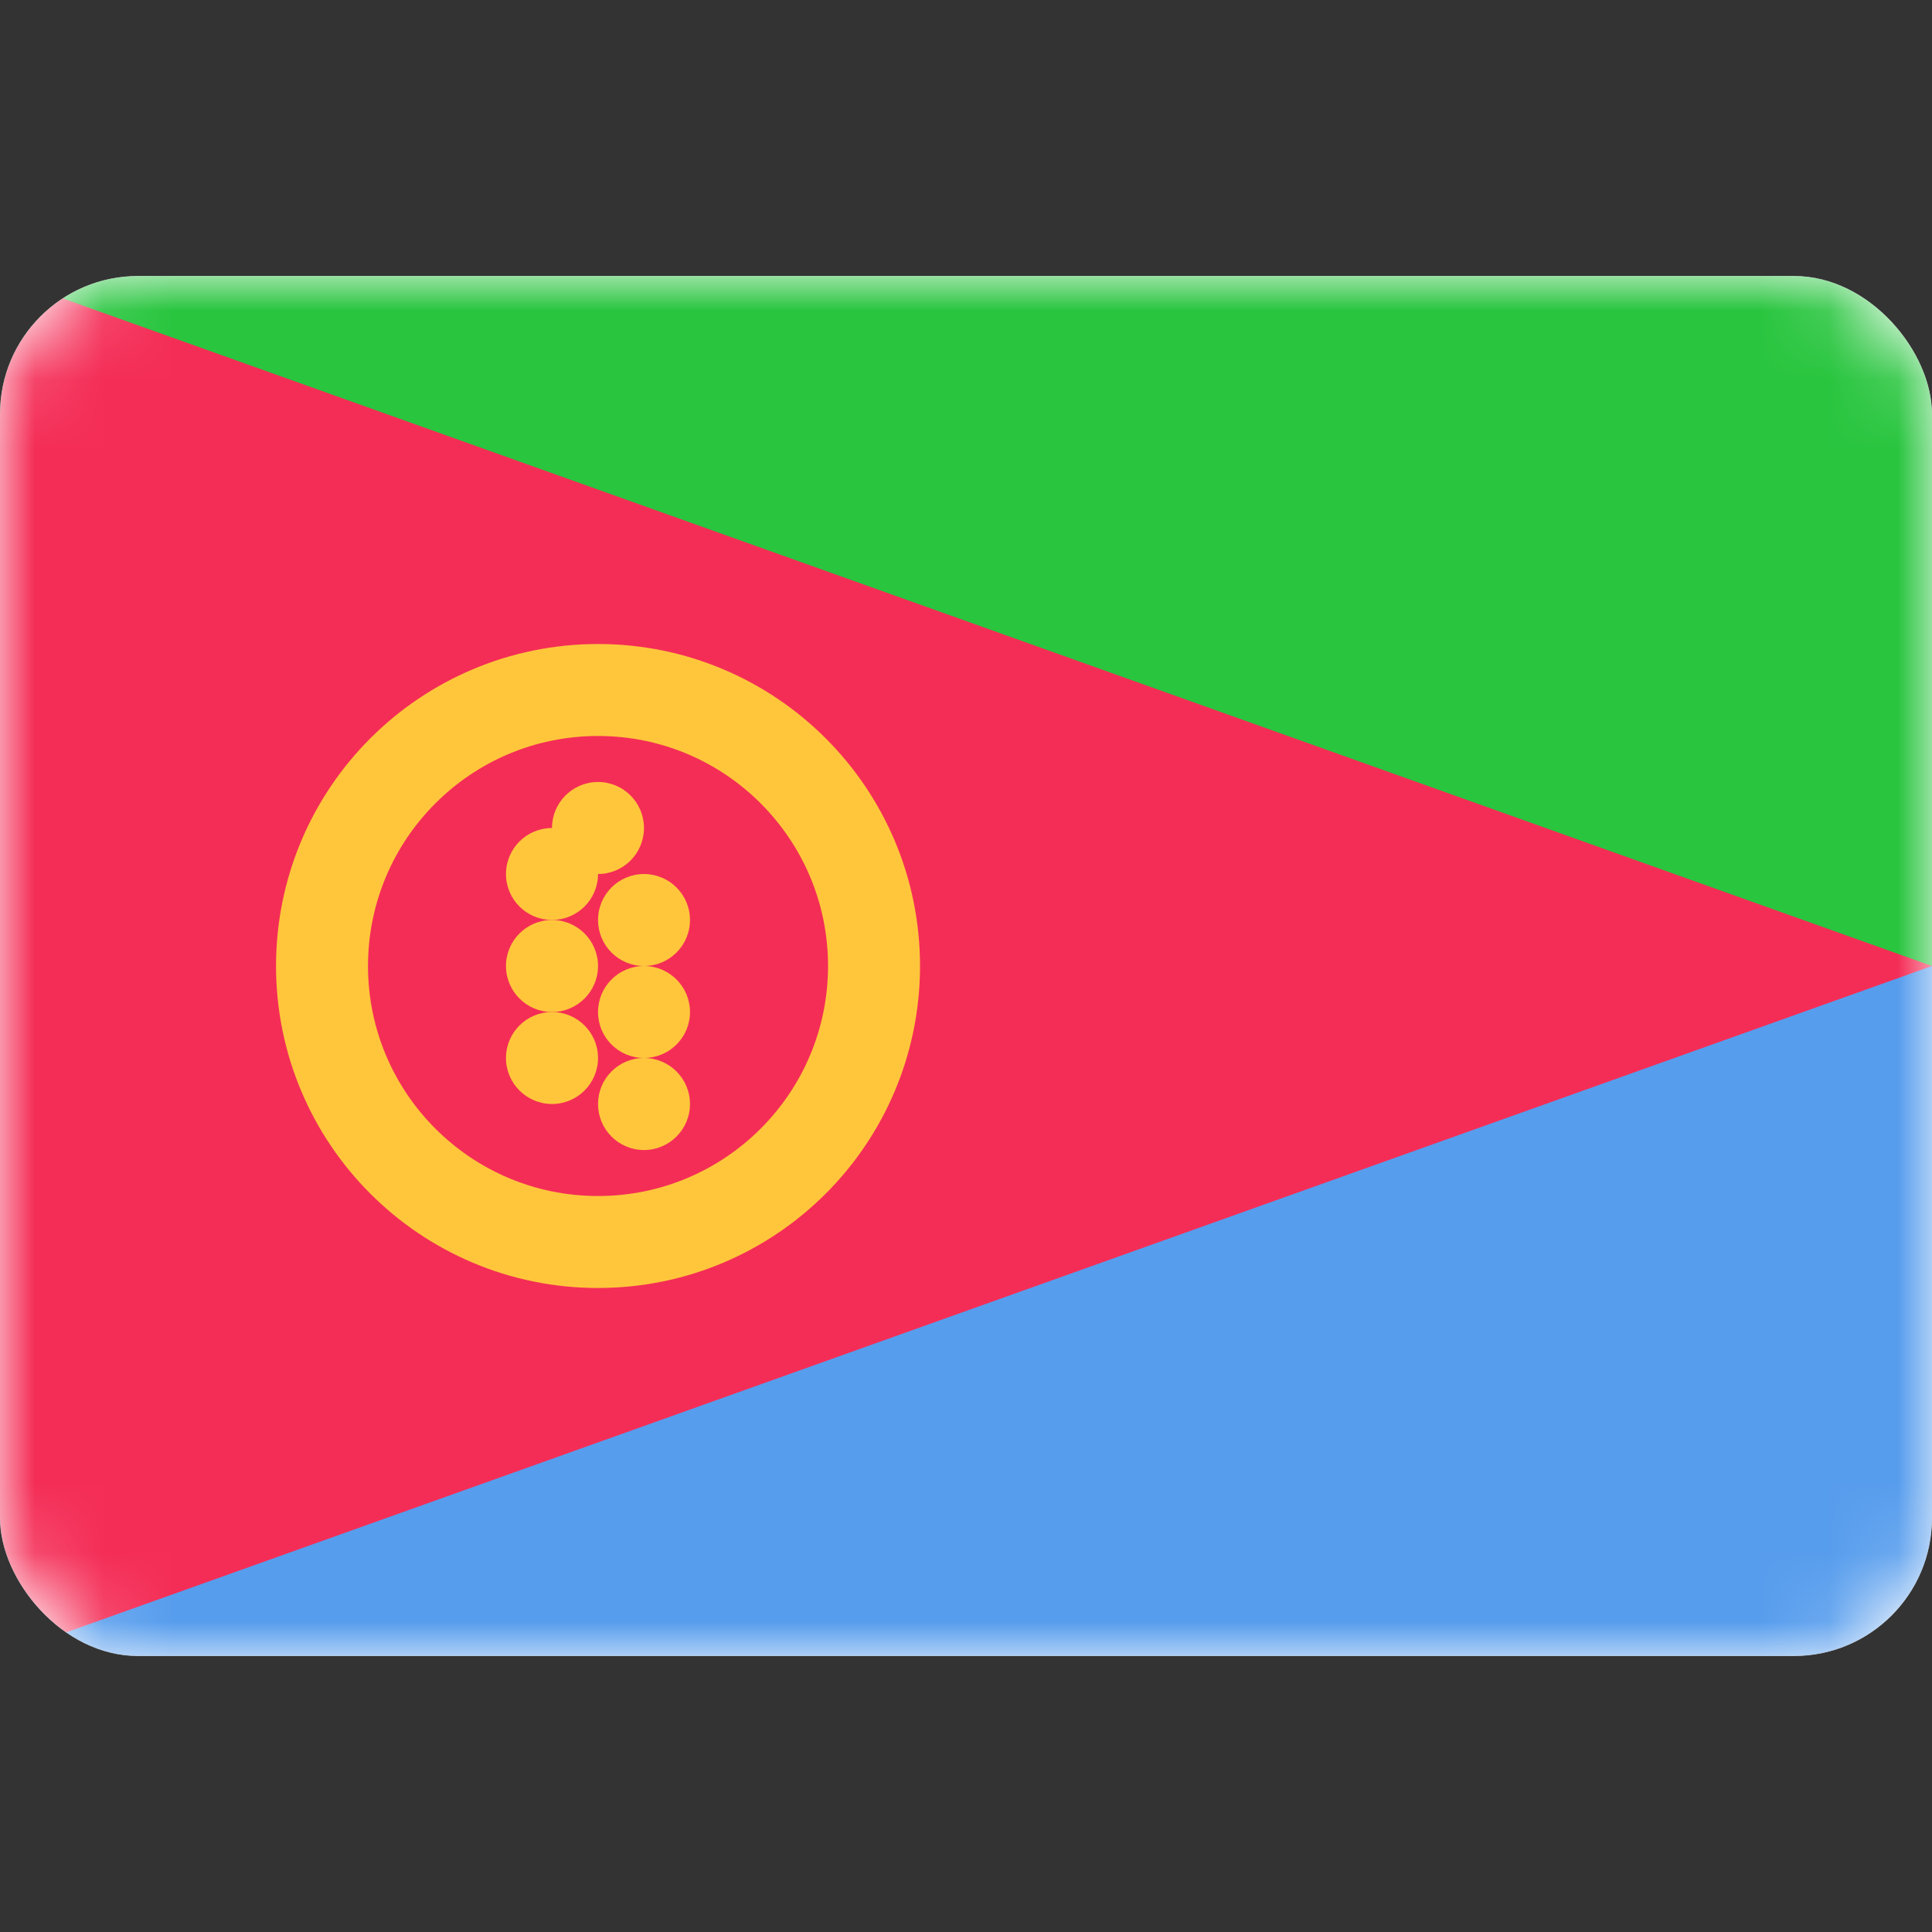 <?xml version="1.0" encoding="utf-8"?>
<svg width="800px" height="800px" viewBox="0 -4 28 28" fill="none" xmlns="http://www.w3.org/2000/svg">
<rect x="0" y="-4" width="28" height="28" fill="#333333" stroke="none"/>
<g clip-path="url(#clip0_503_3062)">
<rect width="28" height="20" rx="2" fill="white"/>
<mask id="mask0_503_3062" style="mask-type:alpha" maskUnits="userSpaceOnUse" x="0" y="0" width="28" height="20">
<rect width="28" height="20" rx="2" fill="white"/>
</mask>
<g mask="url(#mask0_503_3062)">
<path fill-rule="evenodd" clip-rule="evenodd" d="M28 0V10H0V0H28Z" fill="#29C53F"/>
<path fill-rule="evenodd" clip-rule="evenodd" d="M28 10V20.667H0V10H28Z" fill="#579DED"/>
<path fill-rule="evenodd" clip-rule="evenodd" d="M0 20L28 10L0 0V20Z" fill="#F42D56"/>
<path d="M12.667 10C12.667 12.209 10.876 14 8.667 14C6.458 14 4.667 12.209 4.667 10C4.667 7.791 6.458 6 8.667 6C10.876 6 12.667 7.791 12.667 10Z" stroke="#FFC63C" stroke-width="1.333"/>
<path fill-rule="evenodd" clip-rule="evenodd" d="M8 9.333C8.368 9.333 8.667 9.035 8.667 8.667C8.667 8.298 8.368 8 8 8C7.632 8 7.333 8.298 7.333 8.667C7.333 9.035 7.632 9.333 8 9.333Z" fill="#FFC63C"/>
<path fill-rule="evenodd" clip-rule="evenodd" d="M9.333 10C9.701 10 10 9.702 10 9.333C10 8.965 9.701 8.667 9.333 8.667C8.965 8.667 8.667 8.965 8.667 9.333C8.667 9.702 8.965 10 9.333 10Z" fill="#FFC63C"/>
<path fill-rule="evenodd" clip-rule="evenodd" d="M8.667 8.667C9.035 8.667 9.333 8.368 9.333 8C9.333 7.632 9.035 7.333 8.667 7.333C8.298 7.333 8 7.632 8 8C8 8.368 8.298 8.667 8.667 8.667Z" fill="#FFC63C"/>
<path fill-rule="evenodd" clip-rule="evenodd" d="M8 10.667C8.368 10.667 8.667 10.368 8.667 10C8.667 9.632 8.368 9.333 8 9.333C7.632 9.333 7.333 9.632 7.333 10C7.333 10.368 7.632 10.667 8 10.667Z" fill="#FFC63C"/>
<path fill-rule="evenodd" clip-rule="evenodd" d="M9.333 11.333C9.701 11.333 10 11.035 10 10.667C10 10.299 9.701 10 9.333 10C8.965 10 8.667 10.299 8.667 10.667C8.667 11.035 8.965 11.333 9.333 11.333Z" fill="#FFC63C"/>
<path fill-rule="evenodd" clip-rule="evenodd" d="M8 12C8.368 12 8.667 11.701 8.667 11.333C8.667 10.965 8.368 10.667 8 10.667C7.632 10.667 7.333 10.965 7.333 11.333C7.333 11.701 7.632 12 8 12Z" fill="#FFC63C"/>
<path fill-rule="evenodd" clip-rule="evenodd" d="M9.333 12.667C9.701 12.667 10 12.368 10 12C10 11.632 9.701 11.333 9.333 11.333C8.965 11.333 8.667 11.632 8.667 12C8.667 12.368 8.965 12.667 9.333 12.667Z" fill="#FFC63C"/>
</g>
</g>
<defs>
<clipPath id="clip0_503_3062">
<rect width="28" height="20" rx="2" fill="white"/>
</clipPath>
</defs>
</svg>